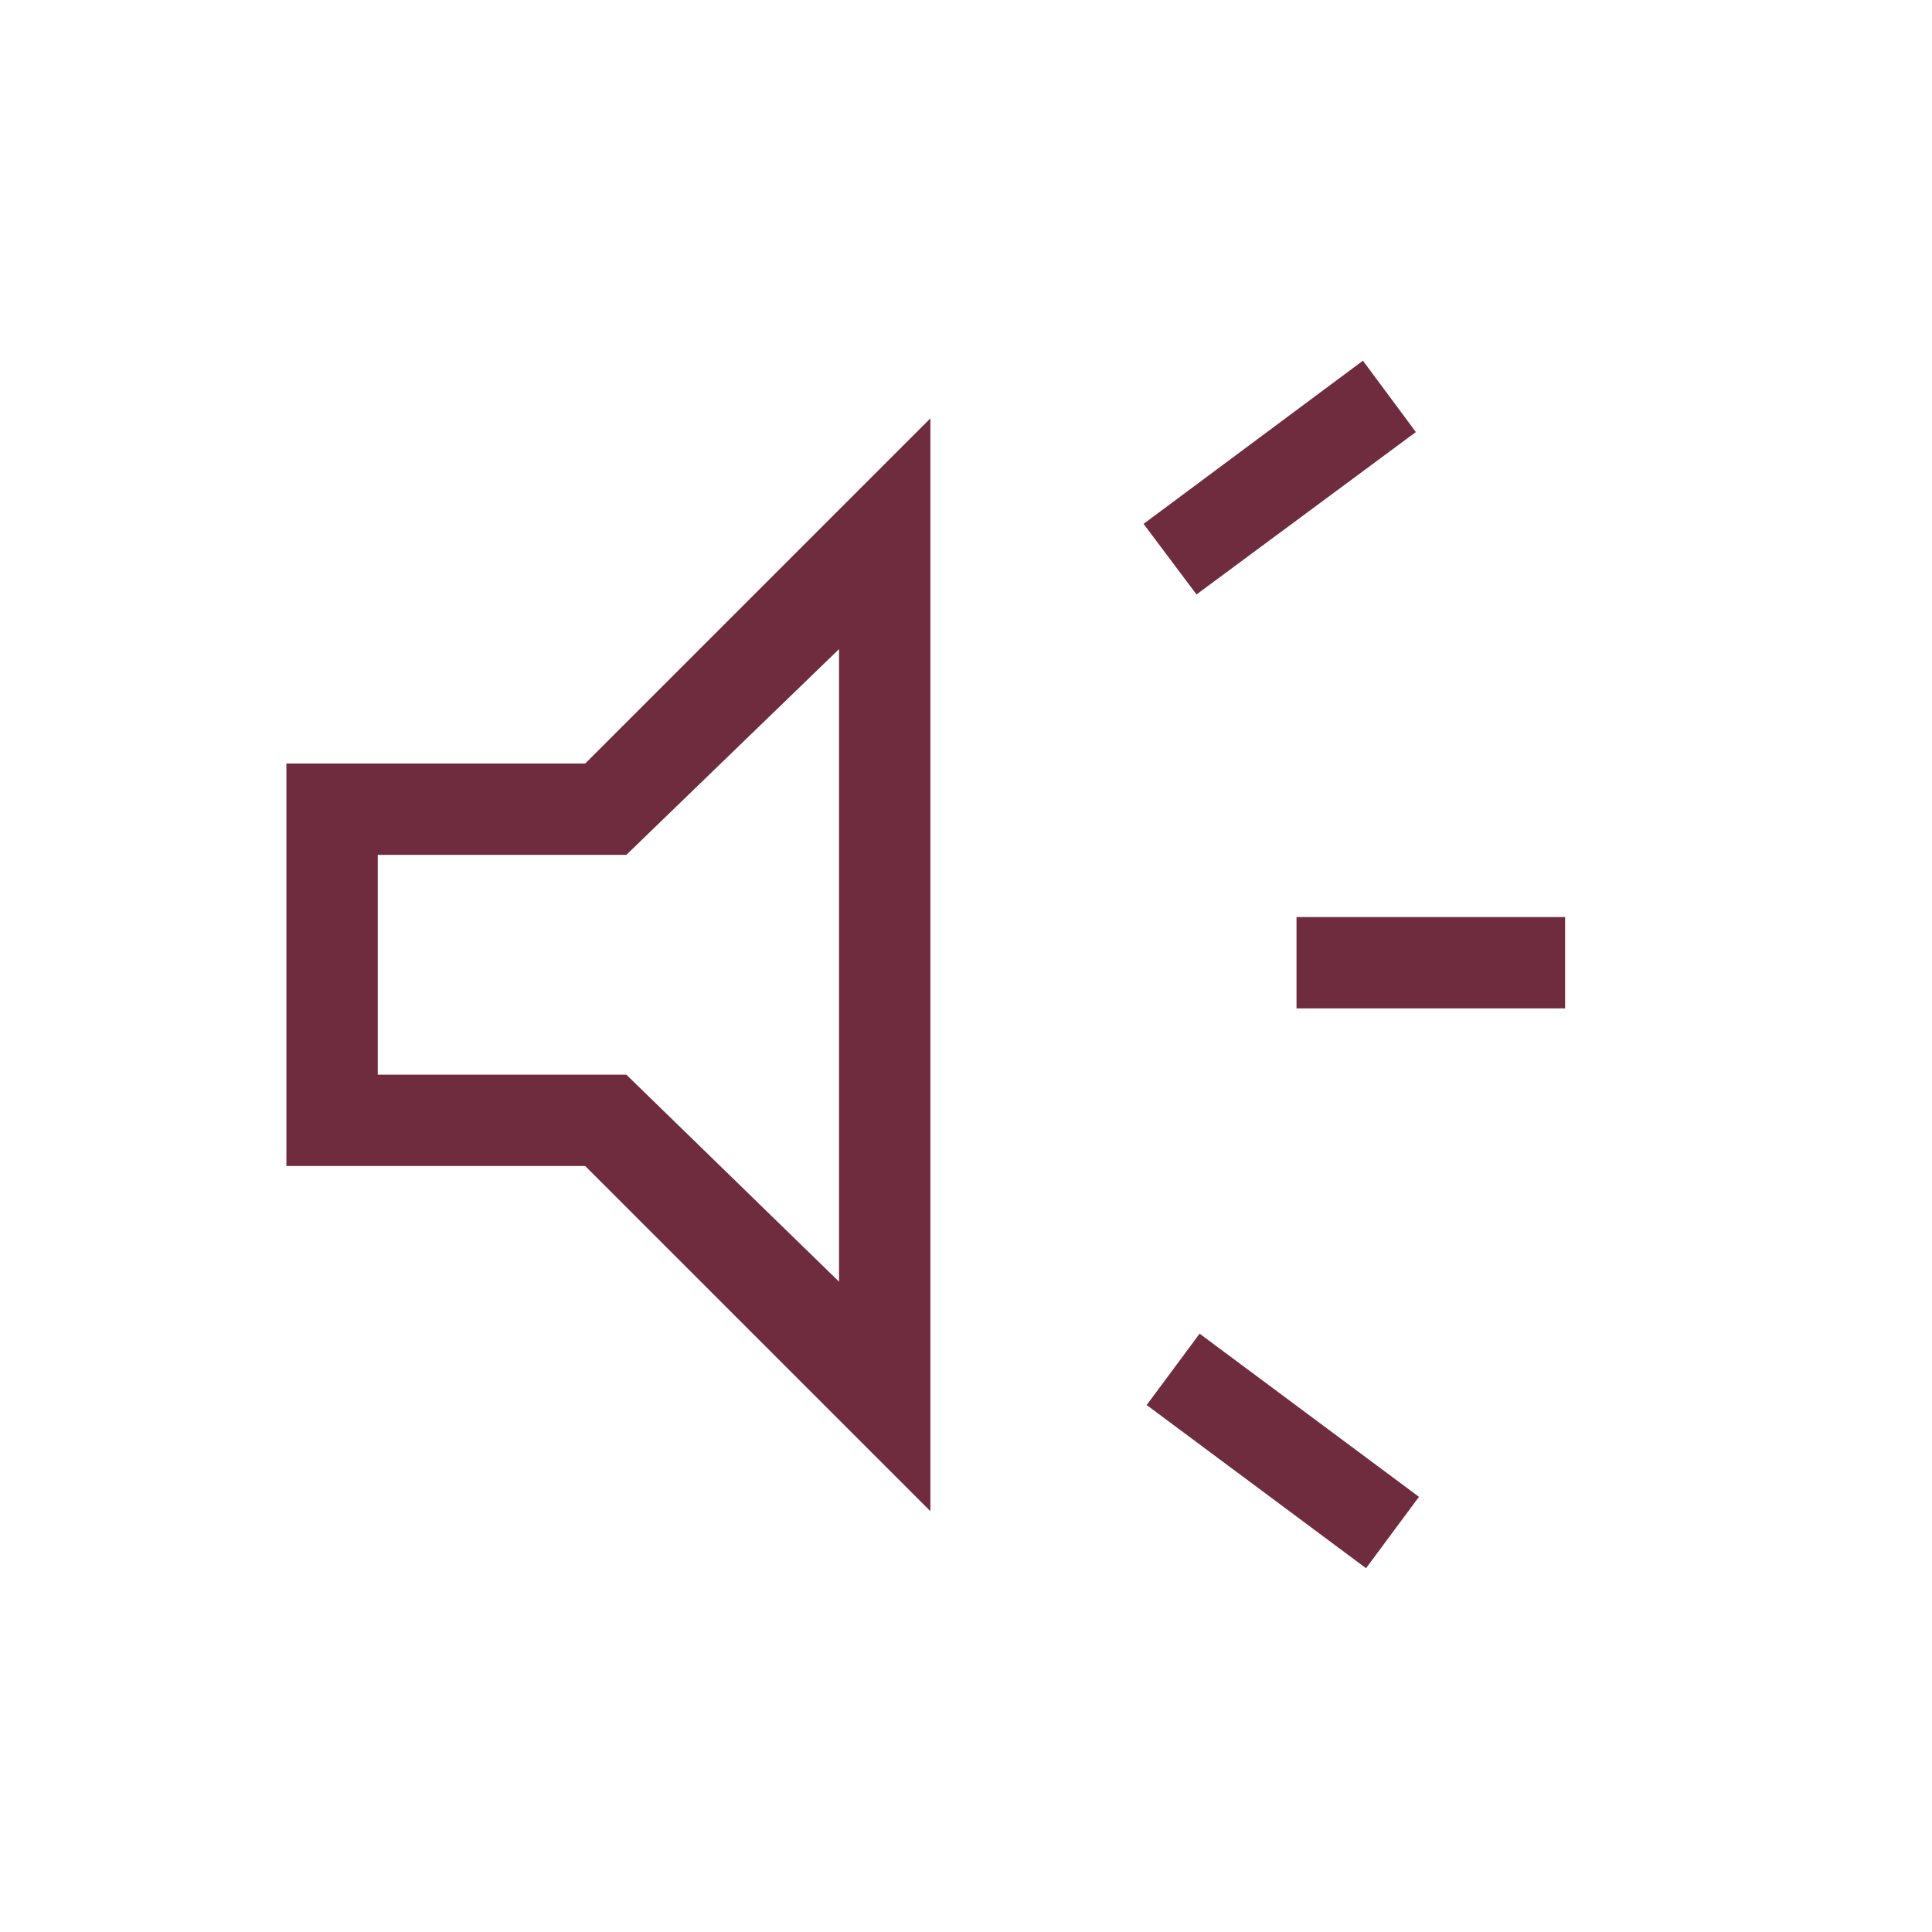 <svg xmlns="http://www.w3.org/2000/svg" height="48px" viewBox="0 -960 960 960" width="48px" fill="#6f2c3f"><path d="M644.23-458.92v-45.39h133.46v45.39H644.23Zm34.54 278.15-109-81.08 26.31-35.46 109 81.08-26.31 35.46Zm-84.23-483.85-26.31-35.07 109-81.08 26.31 35.46-109 80.69Zm-452.23 284v-199.99h148.46l171.54-171.54v543.07L290.77-380.62H142.31Zm274.61-256.84L311.23-535.23H187.69V-426h123.54l105.69 102.85v-314.31Zm-95.54 156.84Z"/></svg>